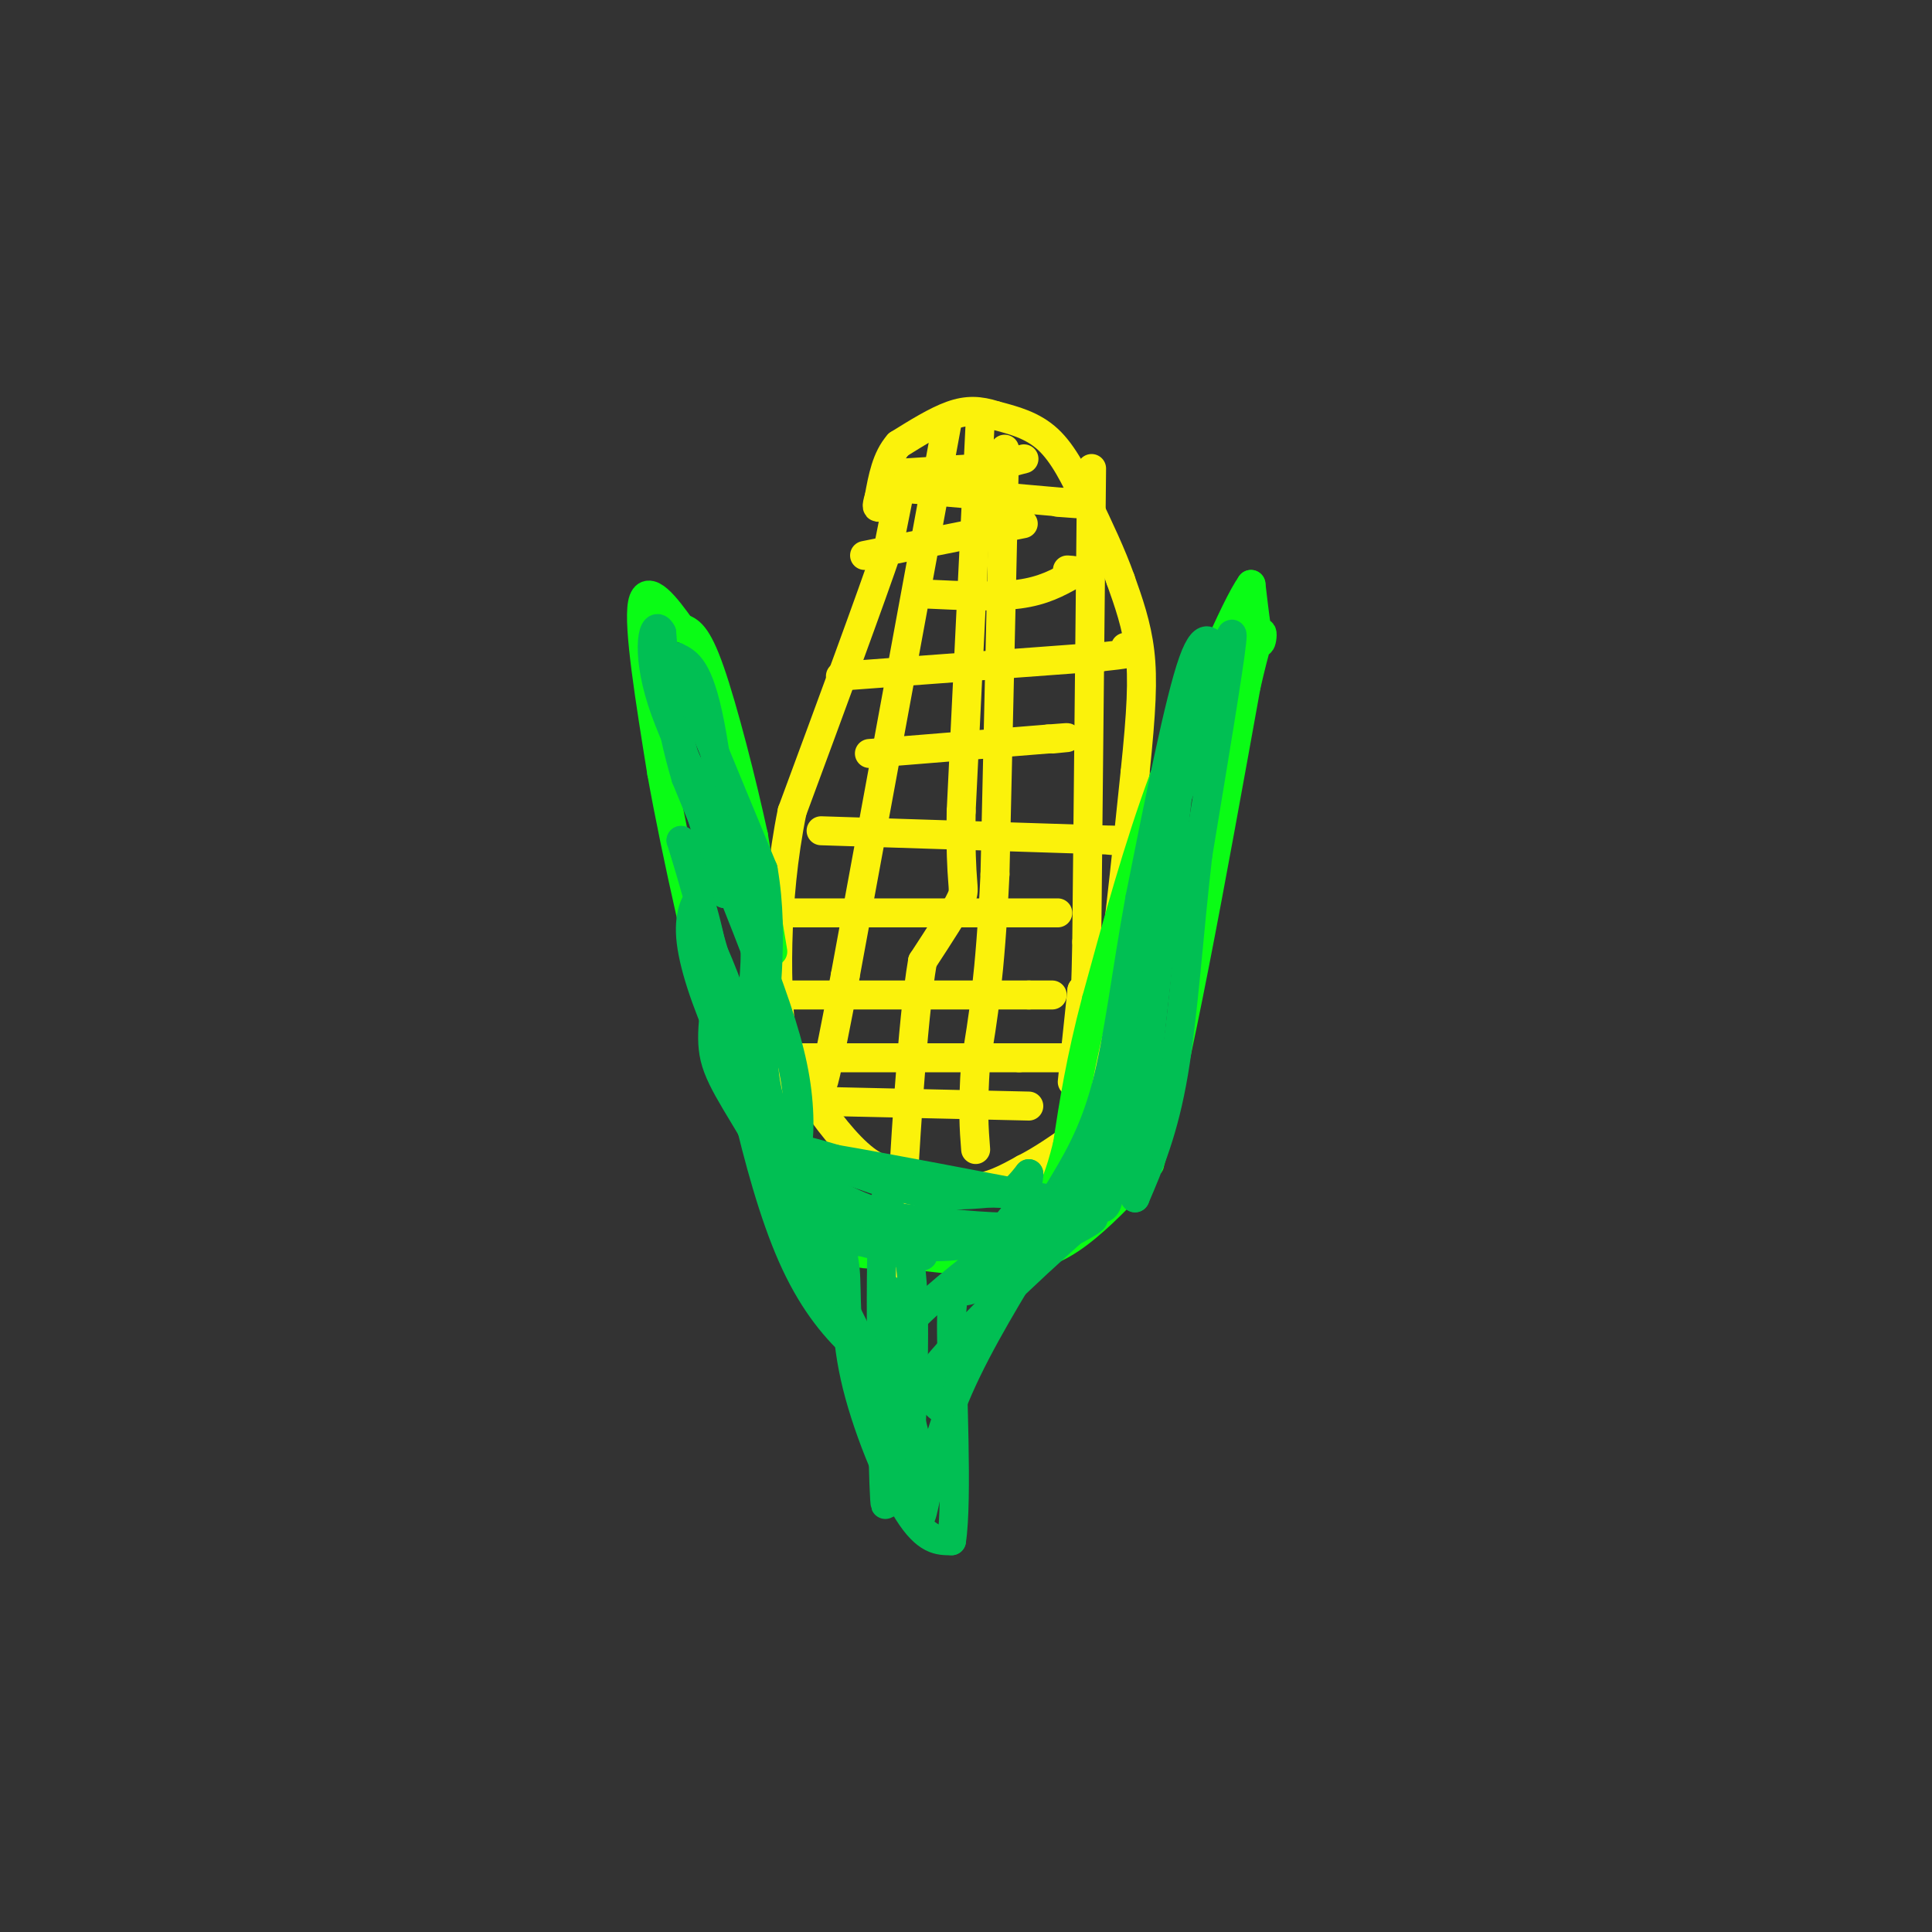<svg viewBox='0 0 400 400' version='1.1' xmlns='http://www.w3.org/2000/svg' xmlns:xlink='http://www.w3.org/1999/xlink'><rect x="0" y="0" width="400" height="400" fill="#333333" stroke="none"/><g fill='none' stroke='rgb(251,242,11)' stroke-width='6' stroke-linecap='round' stroke-linejoin='round'><path d='M186,103c0.000,0.000 -2.000,10.000 -2,10'/><path d='M184,113c-3.667,10.833 -11.833,32.917 -20,55'/><path d='M164,168c-3.822,18.733 -3.378,38.067 -2,48c1.378,9.933 3.689,10.467 6,11'/><path d='M168,227c2.933,4.467 7.267,10.133 11,13c3.733,2.867 6.867,2.933 10,3'/><path d='M189,243c3.733,1.311 8.067,3.089 12,3c3.933,-0.089 7.467,-2.044 11,-4'/><path d='M212,242c3.667,-1.833 7.333,-4.417 11,-7'/><path d='M223,235c2.833,-5.167 4.417,-14.583 6,-24'/><path d='M229,211c2.000,-12.500 4.000,-31.750 6,-51'/><path d='M235,160c1.333,-12.822 1.667,-19.378 1,-25c-0.667,-5.622 -2.333,-10.311 -4,-15'/><path d='M232,120c-1.833,-5.167 -4.417,-10.583 -7,-16'/><path d='M225,104c-2.378,-5.156 -4.822,-10.044 -8,-13c-3.178,-2.956 -7.089,-3.978 -11,-5'/><path d='M206,86c-3.222,-1.044 -5.778,-1.156 -9,0c-3.222,1.156 -7.111,3.578 -11,6'/><path d='M186,92c-2.500,2.833 -3.250,6.917 -4,11'/><path d='M182,103c-0.667,2.167 -0.333,2.083 0,2'/><path d='M186,98c0.000,0.000 0.100,0.100 0.1,0.1'/><path d='M186,98c0.000,0.000 16.000,-1.000 16,-1'/><path d='M202,97c4.333,-0.500 7.167,-1.250 10,-2'/><path d='M186,101c0.000,0.000 34.000,3.000 34,3'/><path d='M220,104c5.500,0.500 2.250,0.250 -1,0'/><path d='M196,88c0.000,0.000 -21.000,114.000 -21,114'/><path d='M175,202c-4.333,22.833 -4.667,22.917 -5,23'/><path d='M203,86c0.000,0.000 -4.000,82.000 -4,82'/><path d='M199,168c-0.267,16.178 1.067,15.622 0,18c-1.067,2.378 -4.533,7.689 -8,13'/><path d='M191,199c-2.167,12.667 -3.583,37.833 -5,63'/><path d='M208,93c0.000,0.000 -2.000,88.000 -2,88'/><path d='M206,181c-1.000,21.167 -2.500,30.083 -4,39'/><path d='M202,220c-0.667,9.500 -0.333,13.750 0,18'/><path d='M226,97c0.000,0.000 -1.000,98.000 -1,98'/><path d='M225,195c-0.333,18.000 -0.667,14.000 -1,10'/><path d='M224,205c-0.500,4.833 -1.250,11.917 -2,19'/><path d='M213,229c0.000,0.000 -44.000,-1.000 -44,-1'/><path d='M169,228c-7.422,-1.178 -3.978,-3.622 -2,-5c1.978,-1.378 2.489,-1.689 3,-2'/><path d='M170,221c0.667,-0.500 0.833,-0.750 1,-1'/><path d='M165,219c0.000,0.000 46.000,0.000 46,0'/><path d='M211,219c9.333,0.000 9.667,0.000 10,0'/><path d='M162,206c0.000,0.000 51.000,0.000 51,0'/><path d='M213,206c8.500,0.000 4.250,0.000 0,0'/><path d='M162,189c0.000,0.000 57.000,0.000 57,0'/><path d='M170,172c0.000,0.000 62.000,2.000 62,2'/><path d='M232,174c10.000,0.333 4.000,0.167 -2,0'/><path d='M180,156c0.000,0.000 37.000,-3.000 37,-3'/><path d='M217,153c6.333,-0.500 3.667,-0.250 1,0'/><path d='M174,140c0.000,0.000 54.000,-4.000 54,-4'/><path d='M228,136c9.833,-1.000 7.417,-1.500 5,-2'/><path d='M192,123c7.000,0.333 14.000,0.667 19,0c5.000,-0.667 8.000,-2.333 11,-4'/><path d='M222,119c1.667,-0.833 0.333,-0.917 -1,-1'/><path d='M179,115c0.000,0.000 30.000,-6.000 30,-6'/><path d='M209,109c5.000,-1.000 2.500,-0.500 0,0'/></g>
<g fill='none' stroke='rgb(10,252,21)' stroke-width='6' stroke-linecap='round' stroke-linejoin='round'><path d='M160,197c0.000,0.000 -4.000,-24.000 -4,-24'/><path d='M156,173c-2.356,-10.889 -6.244,-26.111 -9,-34c-2.756,-7.889 -4.378,-8.444 -6,-9'/><path d='M141,130c-2.889,-4.067 -7.111,-9.733 -8,-5c-0.889,4.733 1.556,19.867 4,35'/><path d='M137,160c3.022,16.867 8.578,41.533 13,57c4.422,15.467 7.711,21.733 11,28'/><path d='M161,245c4.167,6.833 9.083,9.917 14,13'/><path d='M175,258c3.667,2.333 5.833,1.667 8,1'/><path d='M183,259c6.036,0.869 17.125,2.542 25,2c7.875,-0.542 12.536,-3.298 17,-7c4.464,-3.702 8.732,-8.351 13,-13'/><path d='M238,241c5.500,-18.667 12.750,-58.833 20,-99'/><path d='M258,142c3.867,-16.867 3.533,-9.533 3,-9c-0.533,0.533 -1.267,-5.733 -2,-12'/><path d='M259,121c-3.333,4.667 -10.667,22.333 -18,40'/><path d='M241,161c-5.333,14.333 -9.667,30.167 -14,46'/><path d='M227,207c-3.333,12.667 -4.667,21.333 -6,30'/><path d='M221,237c-1.667,6.833 -2.833,8.917 -4,11'/><path d='M217,248c-0.667,1.833 -0.333,0.917 0,0'/></g>
<g fill='none' stroke='rgb(1,191,83)' stroke-width='6' stroke-linecap='round' stroke-linejoin='round'><path d='M138,144c0.000,0.000 12.000,41.000 12,41'/><path d='M150,185c1.511,-0.778 -0.711,-23.222 -3,-35c-2.289,-11.778 -4.644,-12.889 -7,-14'/><path d='M140,136c1.833,5.000 9.917,24.500 18,44'/><path d='M158,180c2.533,14.400 -0.133,28.400 0,38c0.133,9.600 3.067,14.800 6,20'/><path d='M164,238c1.381,1.393 1.833,-5.125 1,-12c-0.833,-6.875 -2.952,-14.107 -7,-25c-4.048,-10.893 -10.024,-25.446 -16,-40'/><path d='M142,161c-3.500,-11.667 -4.250,-20.833 -5,-30'/><path d='M137,131c-1.690,-3.345 -3.417,3.292 0,14c3.417,10.708 11.976,25.488 16,36c4.024,10.512 3.512,16.756 3,23'/><path d='M156,204c0.600,8.644 0.600,18.756 0,23c-0.600,4.244 -1.800,2.622 -3,1'/><path d='M153,228c-0.111,-2.200 1.111,-8.200 0,-15c-1.111,-6.800 -4.556,-14.400 -8,-22'/><path d='M145,191c-1.333,-4.500 -0.667,-4.750 0,-5'/><path d='M145,186c-0.690,0.071 -2.417,2.750 -2,8c0.417,5.250 2.976,13.071 7,22c4.024,8.929 9.512,18.964 15,29'/><path d='M165,245c3.044,6.511 3.156,8.289 7,10c3.844,1.711 11.422,3.356 19,5'/><path d='M191,260c1.000,-0.333 -6.000,-3.667 -13,-7'/><path d='M178,253c-6.067,-4.244 -14.733,-11.356 -16,-14c-1.267,-2.644 4.867,-0.822 11,1'/><path d='M173,240c9.833,1.667 28.917,5.333 48,9'/><path d='M221,249c9.200,2.067 8.200,2.733 9,-7c0.800,-9.733 3.400,-29.867 6,-50'/><path d='M236,192c3.333,-15.667 8.667,-29.833 14,-44'/><path d='M250,148c3.600,-12.133 5.600,-20.467 5,-15c-0.600,5.467 -3.800,24.733 -7,44'/><path d='M248,177c-1.844,15.689 -2.956,32.911 -5,45c-2.044,12.089 -5.022,19.044 -8,26'/><path d='M235,248c0.500,-12.667 5.750,-57.333 11,-102'/><path d='M246,146c2.940,-18.095 4.792,-12.333 5,-12c0.208,0.333 -1.226,-4.762 -4,3c-2.774,7.762 -6.887,28.381 -11,49'/><path d='M236,186c-2.822,15.311 -4.378,29.089 -7,39c-2.622,9.911 -6.311,15.956 -10,22'/><path d='M219,247c-2.444,5.067 -3.556,6.733 -9,7c-5.444,0.267 -15.222,-0.867 -25,-2'/><path d='M185,252c-7.578,-1.867 -14.022,-5.533 -17,-8c-2.978,-2.467 -2.489,-3.733 -2,-5'/><path d='M166,239c3.556,0.733 13.444,5.067 21,7c7.556,1.933 12.778,1.467 18,1'/><path d='M205,247c3.667,0.167 3.833,0.083 4,0'/><path d='M209,247c1.333,-0.667 2.667,-2.333 4,-4'/><path d='M213,243c0.044,2.222 -1.844,9.778 -8,13c-6.156,3.222 -16.578,2.111 -27,1'/><path d='M178,257c-4.831,0.608 -3.408,1.627 -3,6c0.408,4.373 -0.198,12.100 2,22c2.198,9.900 7.199,21.971 11,28c3.801,6.029 6.400,6.014 9,6'/><path d='M197,319c1.310,-8.393 0.083,-32.375 0,-43c-0.083,-10.625 0.976,-7.893 4,-9c3.024,-1.107 8.012,-6.054 13,-11'/><path d='M214,256c4.867,-2.733 10.533,-4.067 12,-4c1.467,0.067 -1.267,1.533 -4,3'/><path d='M222,255c-7.644,6.822 -24.756,22.378 -32,33c-7.244,10.622 -4.622,16.311 -2,22'/><path d='M188,310c0.178,-5.067 1.622,-28.733 1,-42c-0.622,-13.267 -3.311,-16.133 -6,-19'/><path d='M183,249c-0.978,10.556 -0.422,46.444 0,58c0.422,11.556 0.711,-1.222 1,-14'/><path d='M184,293c-0.067,-9.600 -0.733,-26.600 0,-26c0.733,0.600 2.867,18.800 5,37'/><path d='M189,304c1.060,8.714 1.208,12.000 2,9c0.792,-3.000 2.226,-12.286 6,-22c3.774,-9.714 9.887,-19.857 16,-30'/><path d='M213,261c4.844,-8.533 8.956,-14.867 12,-18c3.044,-3.133 5.022,-3.067 7,-3'/><path d='M232,240c-8.422,6.067 -32.978,22.733 -43,33c-10.022,10.267 -5.511,14.133 -1,18'/><path d='M188,291c1.044,6.533 4.156,13.867 0,6c-4.156,-7.867 -15.578,-30.933 -27,-54'/><path d='M161,243c-7.202,-13.036 -11.708,-18.625 -13,-24c-1.292,-5.375 0.631,-10.536 0,-18c-0.631,-7.464 -3.815,-17.232 -7,-27'/><path d='M141,174c0.000,-0.500 3.500,11.750 7,24'/><path d='M148,198c3.400,16.222 8.400,44.778 16,62c7.600,17.222 17.800,23.111 28,29'/><path d='M192,289c4.667,4.667 2.333,1.833 0,-1'/></g>
</svg>